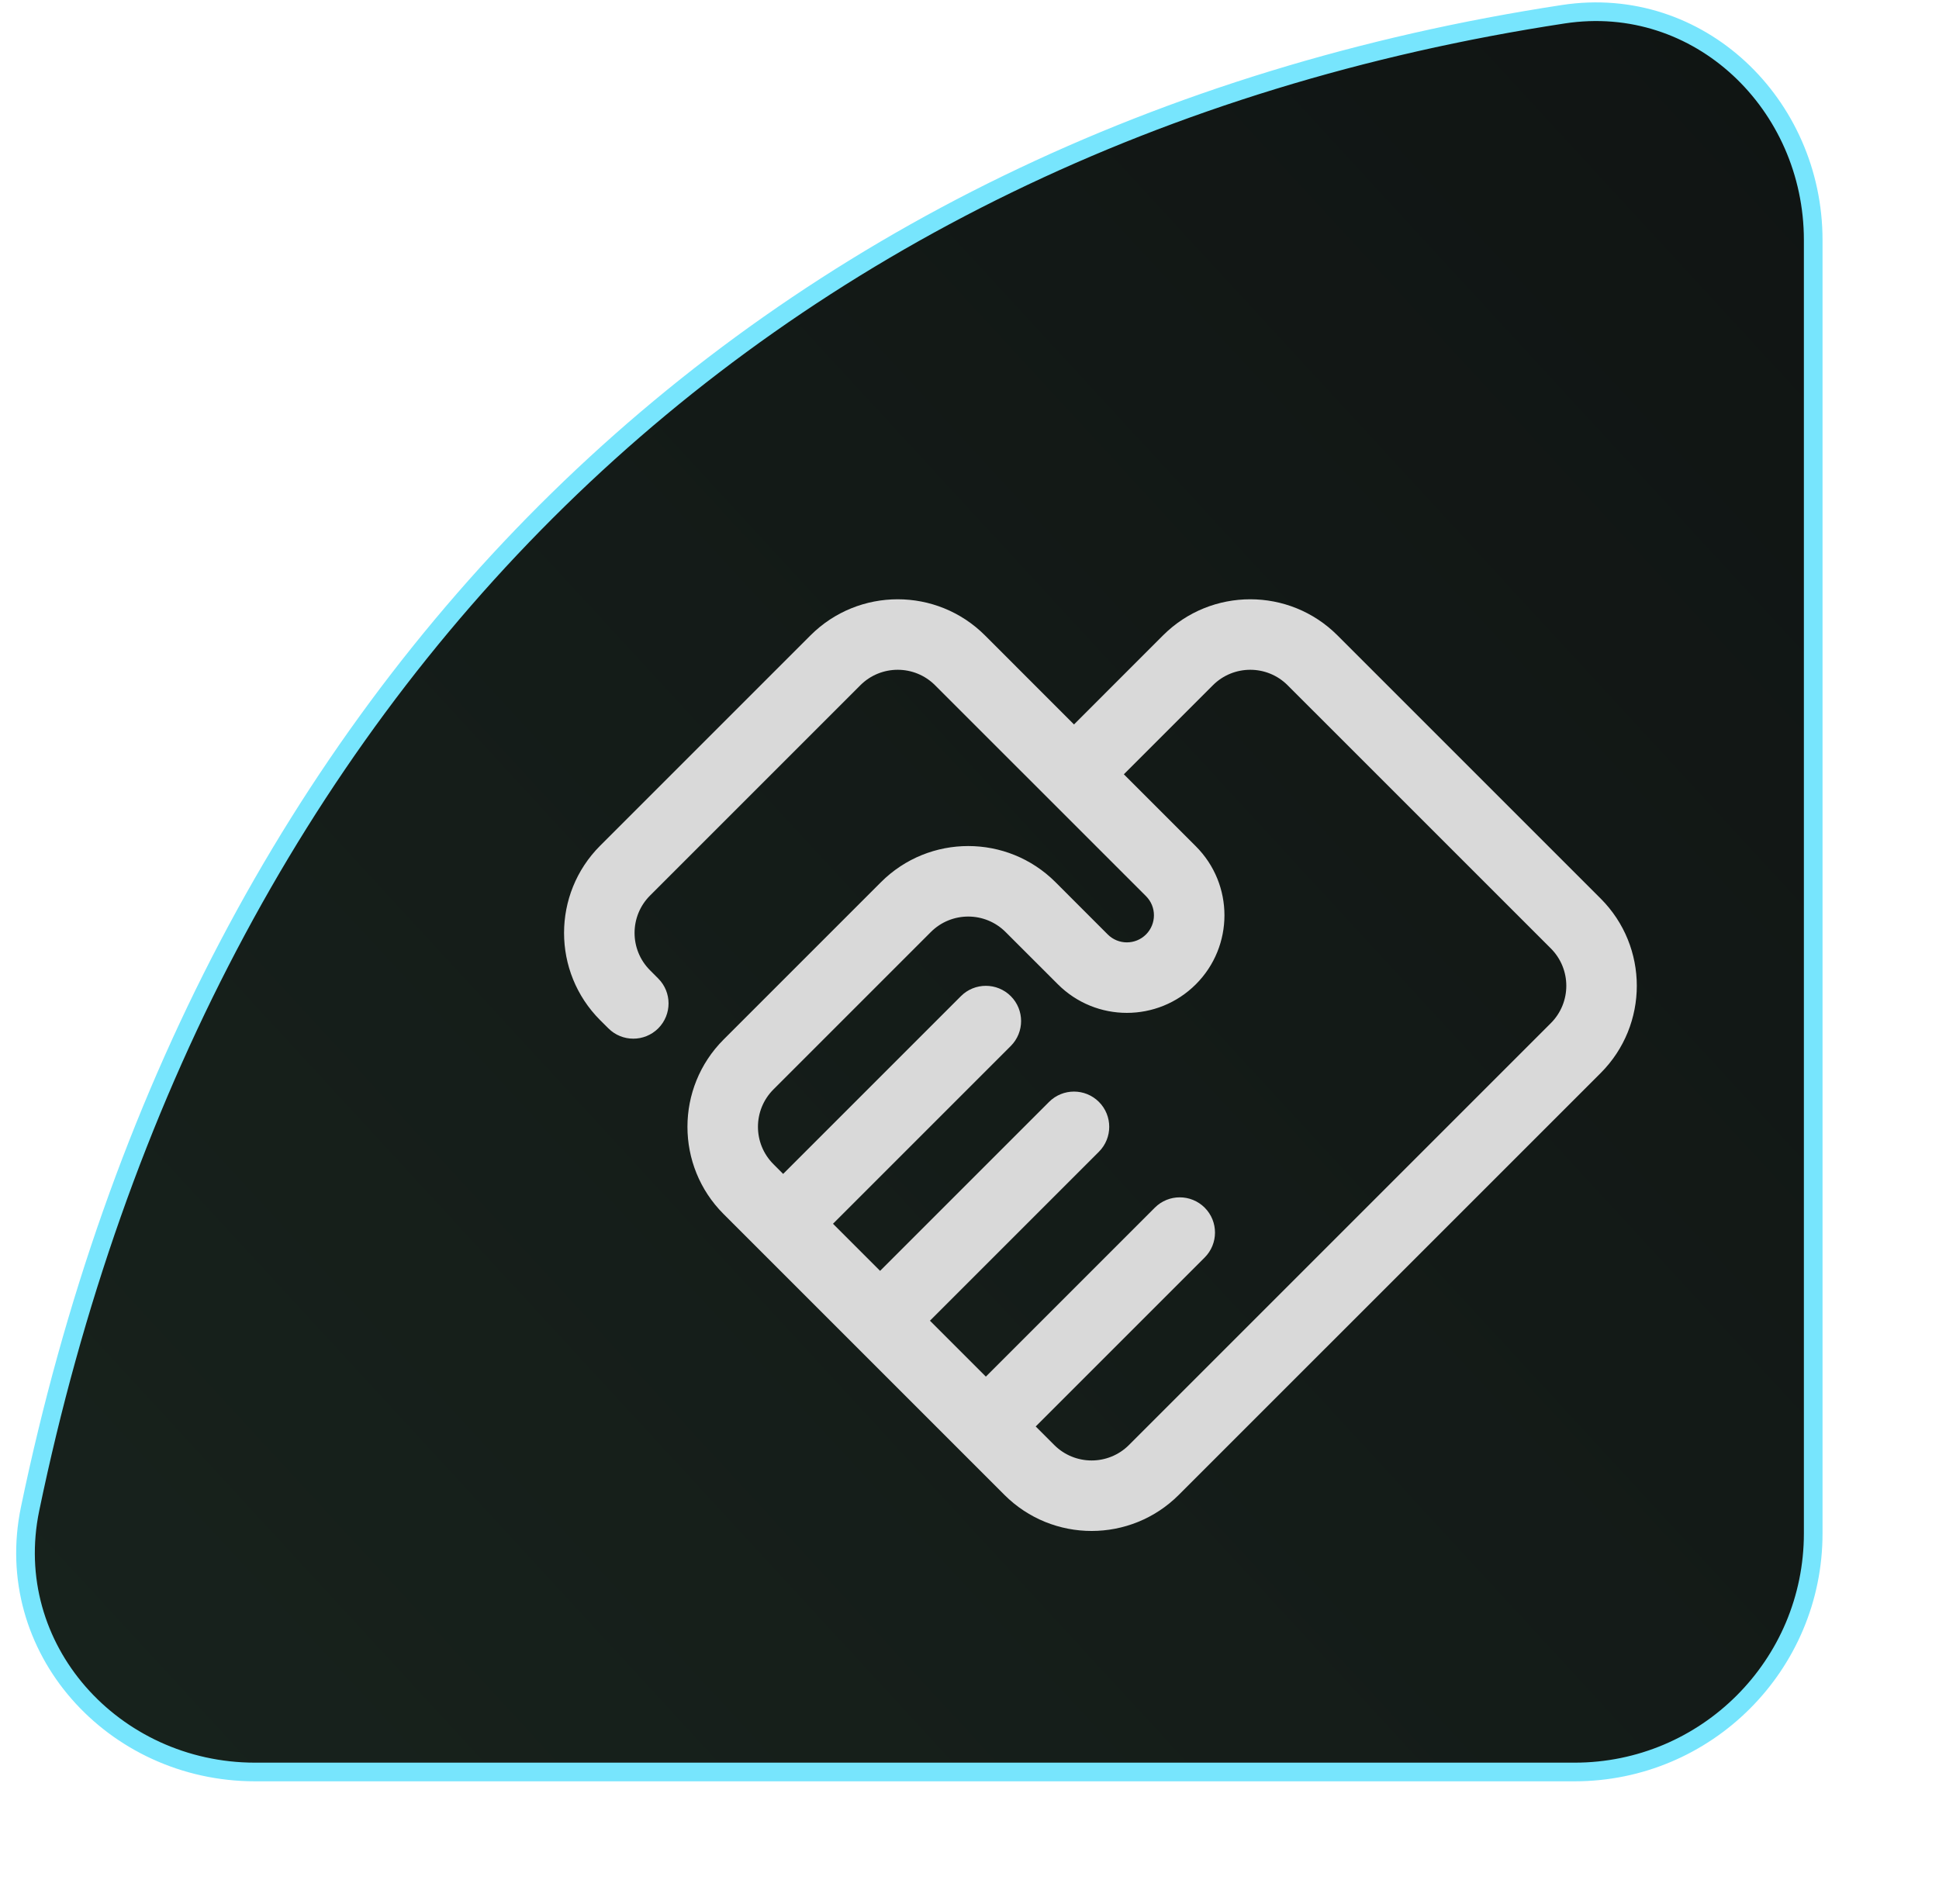<svg width="55" height="54" viewBox="0 0 55 54" fill="none" xmlns="http://www.w3.org/2000/svg">
<path d="M7.231 50.265C3.219 50.264 0.03 46.764 0.854 42.799C5.696 19.499 21.464 3.893 44.348 0.403C48.194 -0.183 51.432 2.959 51.432 6.81L51.432 43.496C51.432 47.234 48.401 50.265 44.664 50.265L7.231 50.265Z" fill="url(#paint0_linear_799_2369)" stroke="#77E5FD" stroke-width="0.529"/>
<path d="M32.989 18.024C34.356 16.658 36.572 16.658 37.938 18.024L45.403 25.489C46.77 26.856 46.77 29.072 45.403 30.439L33.438 42.403C32.072 43.77 29.856 43.77 28.489 42.403L20.524 34.438C19.158 33.072 19.158 30.856 20.524 29.489L24.989 25.024C26.356 23.658 28.572 23.658 29.939 25.024L31.421 26.507C31.721 26.807 32.207 26.807 32.507 26.507C32.806 26.207 32.807 25.721 32.507 25.421L26.524 19.439C25.939 18.853 24.989 18.853 24.403 19.439L18.439 25.403C17.853 25.989 17.853 26.939 18.439 27.524L18.671 27.757C19.061 28.147 19.061 28.78 18.671 29.171C18.28 29.561 17.647 29.561 17.257 29.171L17.024 28.939C15.658 27.572 15.658 25.356 17.024 23.989L22.989 18.024C24.356 16.658 26.572 16.658 27.939 18.024L30.464 20.55L32.989 18.024ZM36.524 19.439C35.939 18.853 34.989 18.853 34.403 19.439L31.878 21.964L33.921 24.007C35.002 25.088 35.002 26.84 33.921 27.921C32.84 29.002 31.088 29.002 30.007 27.921L28.524 26.439C27.939 25.853 26.989 25.853 26.403 26.439L21.939 30.903C21.353 31.489 21.353 32.439 21.939 33.024L22.214 33.3L27.257 28.257C27.647 27.867 28.28 27.867 28.671 28.257C29.061 28.647 29.061 29.28 28.671 29.671L23.628 34.714L24.964 36.05L29.757 31.257C30.147 30.867 30.78 30.867 31.171 31.257C31.561 31.647 31.561 32.28 31.171 32.671L26.378 37.464L27.964 39.05L32.757 34.257C33.147 33.867 33.78 33.867 34.171 34.257C34.561 34.647 34.561 35.28 34.171 35.671L29.378 40.464L29.903 40.989C30.489 41.575 31.439 41.575 32.024 40.989L43.989 29.024C44.575 28.439 44.575 27.489 43.989 26.903L36.524 19.439Z" fill="#D9D9D9"/>
<defs>
<linearGradient id="paint0_linear_799_2369" x1="50.737" y1="9.97266e-07" x2="-3.171" y2="49.68" gradientUnits="userSpaceOnUse">
<stop stop-color="#101413"/>
<stop offset="1" stop-color="#18231D"/>
</linearGradient>
</defs>
</svg>
